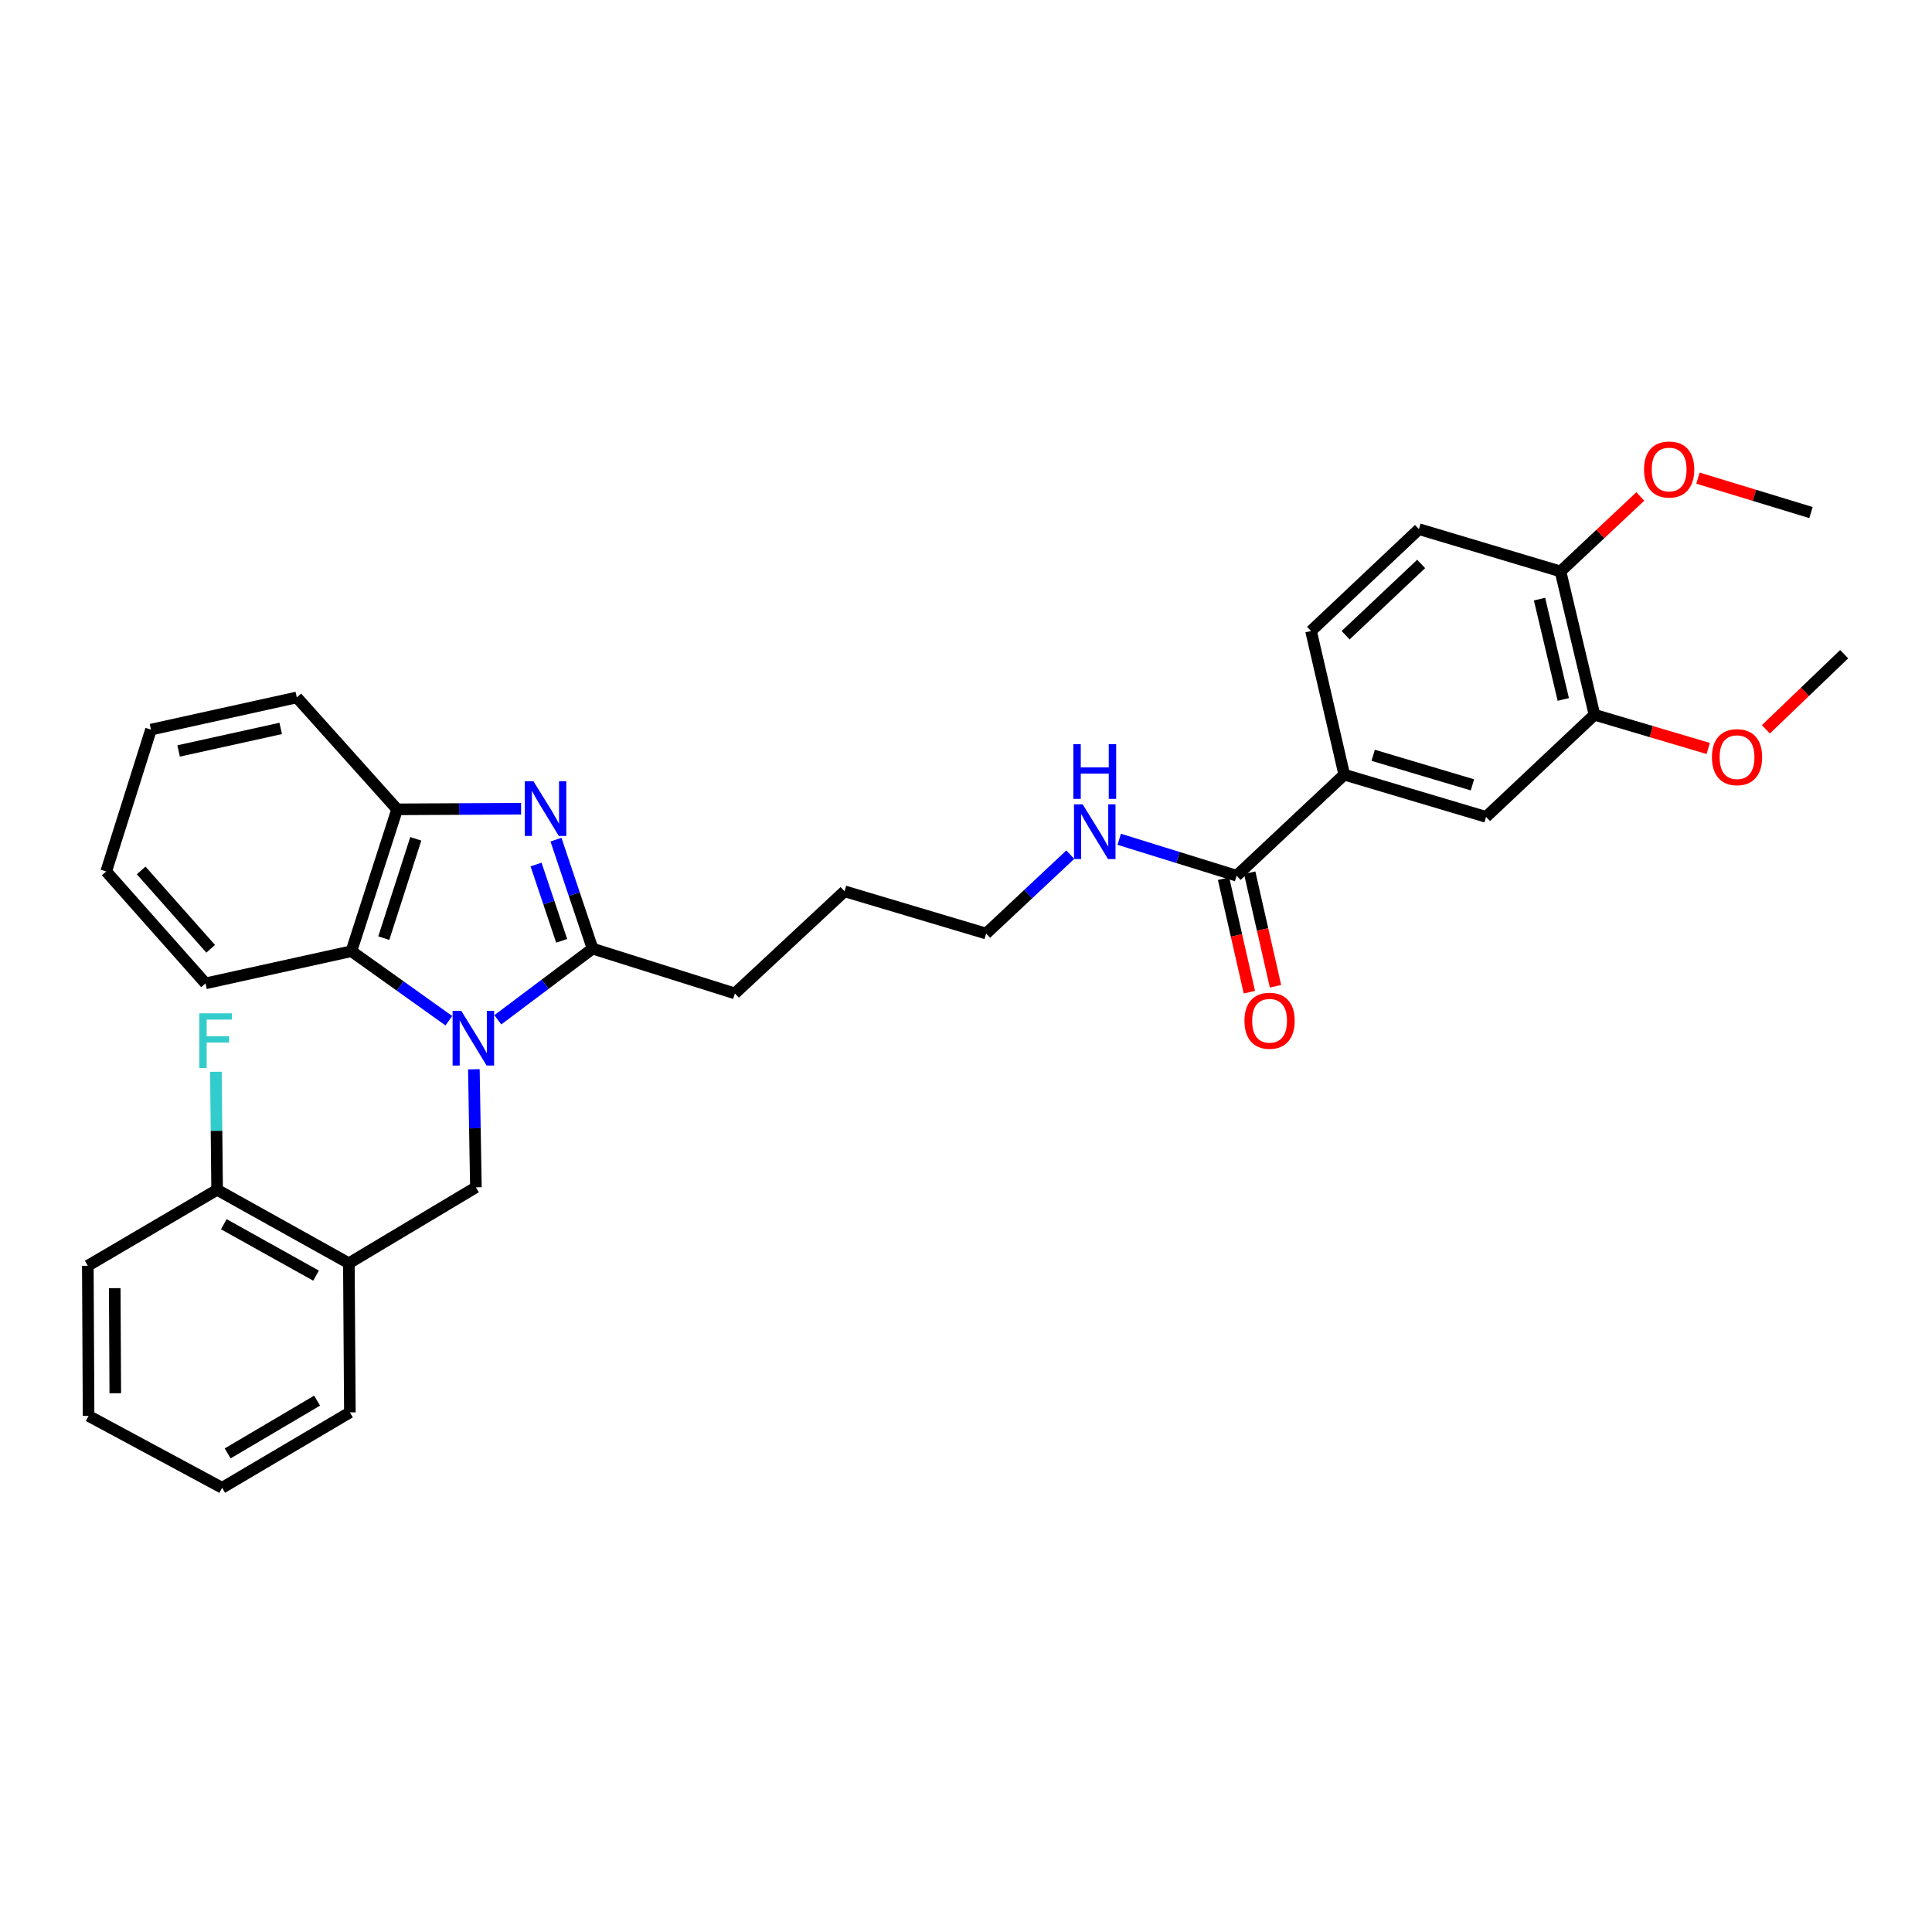 <?xml version='1.0' encoding='iso-8859-1'?>
<svg version='1.1' baseProfile='full'
              xmlns='http://www.w3.org/2000/svg'
                      xmlns:rdkit='http://www.rdkit.org/xml'
                      xmlns:xlink='http://www.w3.org/1999/xlink'
                  xml:space='preserve'
width='1000px' height='1000px' viewBox='0 0 1000 1000'>
<!-- END OF HEADER -->
<rect style='opacity:1.0;fill:#FFFFFF;stroke:none' width='1000' height='1000' x='0' y='0'> </rect>
<path class='bond-1' d='M 257.673,527.844 L 282.191,509.427' style='fill:none;fill-rule:evenodd;stroke:#0000FF;stroke-width:6px;stroke-linecap:butt;stroke-linejoin:miter;stroke-opacity:1' />
<path class='bond-1' d='M 282.191,509.427 L 306.709,491.01' style='fill:none;fill-rule:evenodd;stroke:#000000;stroke-width:6px;stroke-linecap:butt;stroke-linejoin:miter;stroke-opacity:1' />
<path class='bond-2' d='M 232.326,528.317 L 207.107,510.326' style='fill:none;fill-rule:evenodd;stroke:#0000FF;stroke-width:6px;stroke-linecap:butt;stroke-linejoin:miter;stroke-opacity:1' />
<path class='bond-2' d='M 207.107,510.326 L 181.889,492.335' style='fill:none;fill-rule:evenodd;stroke:#000000;stroke-width:6px;stroke-linecap:butt;stroke-linejoin:miter;stroke-opacity:1' />
<path class='bond-3' d='M 245.279,553.451 L 245.8,584.001' style='fill:none;fill-rule:evenodd;stroke:#0000FF;stroke-width:6px;stroke-linecap:butt;stroke-linejoin:miter;stroke-opacity:1' />
<path class='bond-3' d='M 245.8,584.001 L 246.322,614.55' style='fill:none;fill-rule:evenodd;stroke:#000000;stroke-width:6px;stroke-linecap:butt;stroke-linejoin:miter;stroke-opacity:1' />
<path class='bond-0' d='M 287.772,434.602 L 297.24,462.806' style='fill:none;fill-rule:evenodd;stroke:#0000FF;stroke-width:6px;stroke-linecap:butt;stroke-linejoin:miter;stroke-opacity:1' />
<path class='bond-0' d='M 297.24,462.806 L 306.709,491.01' style='fill:none;fill-rule:evenodd;stroke:#000000;stroke-width:6px;stroke-linecap:butt;stroke-linejoin:miter;stroke-opacity:1' />
<path class='bond-0' d='M 277.461,447.478 L 284.089,467.221' style='fill:none;fill-rule:evenodd;stroke:#0000FF;stroke-width:6px;stroke-linecap:butt;stroke-linejoin:miter;stroke-opacity:1' />
<path class='bond-0' d='M 284.089,467.221 L 290.716,486.964' style='fill:none;fill-rule:evenodd;stroke:#000000;stroke-width:6px;stroke-linecap:butt;stroke-linejoin:miter;stroke-opacity:1' />
<path class='bond-32' d='M 269.716,418.593 L 237.637,418.75' style='fill:none;fill-rule:evenodd;stroke:#0000FF;stroke-width:6px;stroke-linecap:butt;stroke-linejoin:miter;stroke-opacity:1' />
<path class='bond-32' d='M 237.637,418.75 L 205.558,418.908' style='fill:none;fill-rule:evenodd;stroke:#000000;stroke-width:6px;stroke-linecap:butt;stroke-linejoin:miter;stroke-opacity:1' />
<path class='bond-17' d='M 306.709,491.01 L 380.383,514.193' style='fill:none;fill-rule:evenodd;stroke:#000000;stroke-width:6px;stroke-linecap:butt;stroke-linejoin:miter;stroke-opacity:1' />
<path class='bond-4' d='M 181.889,492.335 L 205.558,418.908' style='fill:none;fill-rule:evenodd;stroke:#000000;stroke-width:6px;stroke-linecap:butt;stroke-linejoin:miter;stroke-opacity:1' />
<path class='bond-4' d='M 198.644,485.578 L 215.212,434.178' style='fill:none;fill-rule:evenodd;stroke:#000000;stroke-width:6px;stroke-linecap:butt;stroke-linejoin:miter;stroke-opacity:1' />
<path class='bond-20' d='M 181.889,492.335 L 106.381,508.983' style='fill:none;fill-rule:evenodd;stroke:#000000;stroke-width:6px;stroke-linecap:butt;stroke-linejoin:miter;stroke-opacity:1' />
<path class='bond-5' d='M 246.322,614.55 L 180.571,653.849' style='fill:none;fill-rule:evenodd;stroke:#000000;stroke-width:6px;stroke-linecap:butt;stroke-linejoin:miter;stroke-opacity:1' />
<path class='bond-21' d='M 205.558,418.908 L 153.626,360.988' style='fill:none;fill-rule:evenodd;stroke:#000000;stroke-width:6px;stroke-linecap:butt;stroke-linejoin:miter;stroke-opacity:1' />
<path class='bond-11' d='M 180.571,653.849 L 112.377,615.837' style='fill:none;fill-rule:evenodd;stroke:#000000;stroke-width:6px;stroke-linecap:butt;stroke-linejoin:miter;stroke-opacity:1' />
<path class='bond-11' d='M 163.587,660.265 L 115.852,633.657' style='fill:none;fill-rule:evenodd;stroke:#000000;stroke-width:6px;stroke-linecap:butt;stroke-linejoin:miter;stroke-opacity:1' />
<path class='bond-22' d='M 180.571,653.849 L 181.095,731.053' style='fill:none;fill-rule:evenodd;stroke:#000000;stroke-width:6px;stroke-linecap:butt;stroke-linejoin:miter;stroke-opacity:1' />
<path class='bond-6' d='M 640.072,453.267 L 609.69,443.84' style='fill:none;fill-rule:evenodd;stroke:#000000;stroke-width:6px;stroke-linecap:butt;stroke-linejoin:miter;stroke-opacity:1' />
<path class='bond-6' d='M 609.69,443.84 L 579.307,434.413' style='fill:none;fill-rule:evenodd;stroke:#0000FF;stroke-width:6px;stroke-linecap:butt;stroke-linejoin:miter;stroke-opacity:1' />
<path class='bond-7' d='M 640.072,453.267 L 695.781,400.958' style='fill:none;fill-rule:evenodd;stroke:#000000;stroke-width:6px;stroke-linecap:butt;stroke-linejoin:miter;stroke-opacity:1' />
<path class='bond-12' d='M 633.309,454.805 L 639.99,484.18' style='fill:none;fill-rule:evenodd;stroke:#000000;stroke-width:6px;stroke-linecap:butt;stroke-linejoin:miter;stroke-opacity:1' />
<path class='bond-12' d='M 639.99,484.18 L 646.671,513.555' style='fill:none;fill-rule:evenodd;stroke:#FF0000;stroke-width:6px;stroke-linecap:butt;stroke-linejoin:miter;stroke-opacity:1' />
<path class='bond-12' d='M 646.836,451.729 L 653.517,481.103' style='fill:none;fill-rule:evenodd;stroke:#000000;stroke-width:6px;stroke-linecap:butt;stroke-linejoin:miter;stroke-opacity:1' />
<path class='bond-12' d='M 653.517,481.103 L 660.198,510.478' style='fill:none;fill-rule:evenodd;stroke:#FF0000;stroke-width:6px;stroke-linecap:butt;stroke-linejoin:miter;stroke-opacity:1' />
<path class='bond-8' d='M 695.781,400.958 L 769.185,422.816' style='fill:none;fill-rule:evenodd;stroke:#000000;stroke-width:6px;stroke-linecap:butt;stroke-linejoin:miter;stroke-opacity:1' />
<path class='bond-8' d='M 710.751,390.94 L 762.134,406.241' style='fill:none;fill-rule:evenodd;stroke:#000000;stroke-width:6px;stroke-linecap:butt;stroke-linejoin:miter;stroke-opacity:1' />
<path class='bond-13' d='M 695.781,400.958 L 678.593,326.613' style='fill:none;fill-rule:evenodd;stroke:#000000;stroke-width:6px;stroke-linecap:butt;stroke-linejoin:miter;stroke-opacity:1' />
<path class='bond-9' d='M 769.185,422.816 L 825.294,369.959' style='fill:none;fill-rule:evenodd;stroke:#000000;stroke-width:6px;stroke-linecap:butt;stroke-linejoin:miter;stroke-opacity:1' />
<path class='bond-18' d='M 825.294,369.959 L 854.731,378.681' style='fill:none;fill-rule:evenodd;stroke:#000000;stroke-width:6px;stroke-linecap:butt;stroke-linejoin:miter;stroke-opacity:1' />
<path class='bond-18' d='M 854.731,378.681 L 884.167,387.403' style='fill:none;fill-rule:evenodd;stroke:#FF0000;stroke-width:6px;stroke-linecap:butt;stroke-linejoin:miter;stroke-opacity:1' />
<path class='bond-35' d='M 825.294,369.959 L 807.714,295.769' style='fill:none;fill-rule:evenodd;stroke:#000000;stroke-width:6px;stroke-linecap:butt;stroke-linejoin:miter;stroke-opacity:1' />
<path class='bond-35' d='M 809.158,362.029 L 796.852,310.096' style='fill:none;fill-rule:evenodd;stroke:#000000;stroke-width:6px;stroke-linecap:butt;stroke-linejoin:miter;stroke-opacity:1' />
<path class='bond-10' d='M 807.714,295.769 L 734.448,273.895' style='fill:none;fill-rule:evenodd;stroke:#000000;stroke-width:6px;stroke-linecap:butt;stroke-linejoin:miter;stroke-opacity:1' />
<path class='bond-19' d='M 807.714,295.769 L 828.365,276.365' style='fill:none;fill-rule:evenodd;stroke:#000000;stroke-width:6px;stroke-linecap:butt;stroke-linejoin:miter;stroke-opacity:1' />
<path class='bond-19' d='M 828.365,276.365 L 849.017,256.962' style='fill:none;fill-rule:evenodd;stroke:#FF0000;stroke-width:6px;stroke-linecap:butt;stroke-linejoin:miter;stroke-opacity:1' />
<path class='bond-16' d='M 112.377,615.837 L 112.066,585.291' style='fill:none;fill-rule:evenodd;stroke:#000000;stroke-width:6px;stroke-linecap:butt;stroke-linejoin:miter;stroke-opacity:1' />
<path class='bond-16' d='M 112.066,585.291 L 111.755,554.746' style='fill:none;fill-rule:evenodd;stroke:#33CCCC;stroke-width:6px;stroke-linecap:butt;stroke-linejoin:miter;stroke-opacity:1' />
<path class='bond-23' d='M 112.377,615.837 L 45.455,655.16' style='fill:none;fill-rule:evenodd;stroke:#000000;stroke-width:6px;stroke-linecap:butt;stroke-linejoin:miter;stroke-opacity:1' />
<path class='bond-14' d='M 678.593,326.613 L 734.448,273.895' style='fill:none;fill-rule:evenodd;stroke:#000000;stroke-width:6px;stroke-linecap:butt;stroke-linejoin:miter;stroke-opacity:1' />
<path class='bond-14' d='M 696.494,328.794 L 735.592,291.892' style='fill:none;fill-rule:evenodd;stroke:#000000;stroke-width:6px;stroke-linecap:butt;stroke-linejoin:miter;stroke-opacity:1' />
<path class='bond-15' d='M 553.978,442.363 L 532.203,462.782' style='fill:none;fill-rule:evenodd;stroke:#0000FF;stroke-width:6px;stroke-linecap:butt;stroke-linejoin:miter;stroke-opacity:1' />
<path class='bond-15' d='M 532.203,462.782 L 510.428,483.202' style='fill:none;fill-rule:evenodd;stroke:#000000;stroke-width:6px;stroke-linecap:butt;stroke-linejoin:miter;stroke-opacity:1' />
<path class='bond-27' d='M 380.383,514.193 L 437.132,461.337' style='fill:none;fill-rule:evenodd;stroke:#000000;stroke-width:6px;stroke-linecap:butt;stroke-linejoin:miter;stroke-opacity:1' />
<path class='bond-25' d='M 914.013,377.502 L 934.279,358.05' style='fill:none;fill-rule:evenodd;stroke:#FF0000;stroke-width:6px;stroke-linecap:butt;stroke-linejoin:miter;stroke-opacity:1' />
<path class='bond-25' d='M 934.279,358.05 L 954.545,338.598' style='fill:none;fill-rule:evenodd;stroke:#000000;stroke-width:6px;stroke-linecap:butt;stroke-linejoin:miter;stroke-opacity:1' />
<path class='bond-26' d='M 878.865,247.48 L 908.115,256.391' style='fill:none;fill-rule:evenodd;stroke:#FF0000;stroke-width:6px;stroke-linecap:butt;stroke-linejoin:miter;stroke-opacity:1' />
<path class='bond-26' d='M 908.115,256.391 L 937.366,265.302' style='fill:none;fill-rule:evenodd;stroke:#000000;stroke-width:6px;stroke-linecap:butt;stroke-linejoin:miter;stroke-opacity:1' />
<path class='bond-28' d='M 106.381,508.983 L 54.973,451.055' style='fill:none;fill-rule:evenodd;stroke:#000000;stroke-width:6px;stroke-linecap:butt;stroke-linejoin:miter;stroke-opacity:1' />
<path class='bond-28' d='M 109.046,491.086 L 73.061,450.536' style='fill:none;fill-rule:evenodd;stroke:#000000;stroke-width:6px;stroke-linecap:butt;stroke-linejoin:miter;stroke-opacity:1' />
<path class='bond-33' d='M 153.626,360.988 L 78.141,377.643' style='fill:none;fill-rule:evenodd;stroke:#000000;stroke-width:6px;stroke-linecap:butt;stroke-linejoin:miter;stroke-opacity:1' />
<path class='bond-33' d='M 145.293,377.033 L 92.453,388.692' style='fill:none;fill-rule:evenodd;stroke:#000000;stroke-width:6px;stroke-linecap:butt;stroke-linejoin:miter;stroke-opacity:1' />
<path class='bond-29' d='M 181.095,731.053 L 114.974,770.083' style='fill:none;fill-rule:evenodd;stroke:#000000;stroke-width:6px;stroke-linecap:butt;stroke-linejoin:miter;stroke-opacity:1' />
<path class='bond-29' d='M 164.125,724.961 L 117.84,752.282' style='fill:none;fill-rule:evenodd;stroke:#000000;stroke-width:6px;stroke-linecap:butt;stroke-linejoin:miter;stroke-opacity:1' />
<path class='bond-34' d='M 45.455,655.16 L 45.855,732.872' style='fill:none;fill-rule:evenodd;stroke:#000000;stroke-width:6px;stroke-linecap:butt;stroke-linejoin:miter;stroke-opacity:1' />
<path class='bond-34' d='M 59.388,666.745 L 59.668,721.144' style='fill:none;fill-rule:evenodd;stroke:#000000;stroke-width:6px;stroke-linecap:butt;stroke-linejoin:miter;stroke-opacity:1' />
<path class='bond-24' d='M 510.428,483.202 L 437.132,461.337' style='fill:none;fill-rule:evenodd;stroke:#000000;stroke-width:6px;stroke-linecap:butt;stroke-linejoin:miter;stroke-opacity:1' />
<path class='bond-30' d='M 54.973,451.055 L 78.141,377.643' style='fill:none;fill-rule:evenodd;stroke:#000000;stroke-width:6px;stroke-linecap:butt;stroke-linejoin:miter;stroke-opacity:1' />
<path class='bond-31' d='M 114.974,770.083 L 45.855,732.872' style='fill:none;fill-rule:evenodd;stroke:#000000;stroke-width:6px;stroke-linecap:butt;stroke-linejoin:miter;stroke-opacity:1' />
<path  class='atom-0' d='M 238.744 523.201
L 248.024 538.201
Q 248.944 539.681, 250.424 542.361
Q 251.904 545.041, 251.984 545.201
L 251.984 523.201
L 255.744 523.201
L 255.744 551.521
L 251.864 551.521
L 241.904 535.121
Q 240.744 533.201, 239.504 531.001
Q 238.304 528.801, 237.944 528.121
L 237.944 551.521
L 234.264 551.521
L 234.264 523.201
L 238.744 523.201
' fill='#0000FF'/>
<path  class='atom-1' d='M 276.117 404.37
L 285.397 419.37
Q 286.317 420.85, 287.797 423.53
Q 289.277 426.21, 289.357 426.37
L 289.357 404.37
L 293.117 404.37
L 293.117 432.69
L 289.237 432.69
L 279.277 416.29
Q 278.117 414.37, 276.877 412.17
Q 275.677 409.97, 275.317 409.29
L 275.317 432.69
L 271.637 432.69
L 271.637 404.37
L 276.117 404.37
' fill='#0000FF'/>
<path  class='atom-13' d='M 644.129 528.339
Q 644.129 521.539, 647.489 517.739
Q 650.849 513.939, 657.129 513.939
Q 663.409 513.939, 666.769 517.739
Q 670.129 521.539, 670.129 528.339
Q 670.129 535.219, 666.729 539.139
Q 663.329 543.019, 657.129 543.019
Q 650.889 543.019, 647.489 539.139
Q 644.129 535.259, 644.129 528.339
M 657.129 539.819
Q 661.449 539.819, 663.769 536.939
Q 666.129 534.019, 666.129 528.339
Q 666.129 522.779, 663.769 519.979
Q 661.449 517.139, 657.129 517.139
Q 652.809 517.139, 650.449 519.939
Q 648.129 522.739, 648.129 528.339
Q 648.129 534.059, 650.449 536.939
Q 652.809 539.819, 657.129 539.819
' fill='#FF0000'/>
<path  class='atom-16' d='M 560.385 416.324
L 569.665 431.324
Q 570.585 432.804, 572.065 435.484
Q 573.545 438.164, 573.625 438.324
L 573.625 416.324
L 577.385 416.324
L 577.385 444.644
L 573.505 444.644
L 563.545 428.244
Q 562.385 426.324, 561.145 424.124
Q 559.945 421.924, 559.585 421.244
L 559.585 444.644
L 555.905 444.644
L 555.905 416.324
L 560.385 416.324
' fill='#0000FF'/>
<path  class='atom-16' d='M 555.565 385.172
L 559.405 385.172
L 559.405 397.212
L 573.885 397.212
L 573.885 385.172
L 577.725 385.172
L 577.725 413.492
L 573.885 413.492
L 573.885 400.412
L 559.405 400.412
L 559.405 413.492
L 555.565 413.492
L 555.565 385.172
' fill='#0000FF'/>
<path  class='atom-17' d='M 103.171 524.496
L 120.011 524.496
L 120.011 527.736
L 106.971 527.736
L 106.971 536.336
L 118.571 536.336
L 118.571 539.616
L 106.971 539.616
L 106.971 552.816
L 103.171 552.816
L 103.171 524.496
' fill='#33CCCC'/>
<path  class='atom-19' d='M 886.091 391.905
Q 886.091 385.105, 889.451 381.305
Q 892.811 377.505, 899.091 377.505
Q 905.371 377.505, 908.731 381.305
Q 912.091 385.105, 912.091 391.905
Q 912.091 398.785, 908.691 402.705
Q 905.291 406.585, 899.091 406.585
Q 892.851 406.585, 889.451 402.705
Q 886.091 398.825, 886.091 391.905
M 899.091 403.385
Q 903.411 403.385, 905.731 400.505
Q 908.091 397.585, 908.091 391.905
Q 908.091 386.345, 905.731 383.545
Q 903.411 380.705, 899.091 380.705
Q 894.771 380.705, 892.411 383.505
Q 890.091 386.305, 890.091 391.905
Q 890.091 397.625, 892.411 400.505
Q 894.771 403.385, 899.091 403.385
' fill='#FF0000'/>
<path  class='atom-20' d='M 850.946 243.015
Q 850.946 236.215, 854.306 232.415
Q 857.666 228.615, 863.946 228.615
Q 870.226 228.615, 873.586 232.415
Q 876.946 236.215, 876.946 243.015
Q 876.946 249.895, 873.546 253.815
Q 870.146 257.695, 863.946 257.695
Q 857.706 257.695, 854.306 253.815
Q 850.946 249.935, 850.946 243.015
M 863.946 254.495
Q 868.266 254.495, 870.586 251.615
Q 872.946 248.695, 872.946 243.015
Q 872.946 237.455, 870.586 234.655
Q 868.266 231.815, 863.946 231.815
Q 859.626 231.815, 857.266 234.615
Q 854.946 237.415, 854.946 243.015
Q 854.946 248.735, 857.266 251.615
Q 859.626 254.495, 863.946 254.495
' fill='#FF0000'/>
</svg>
